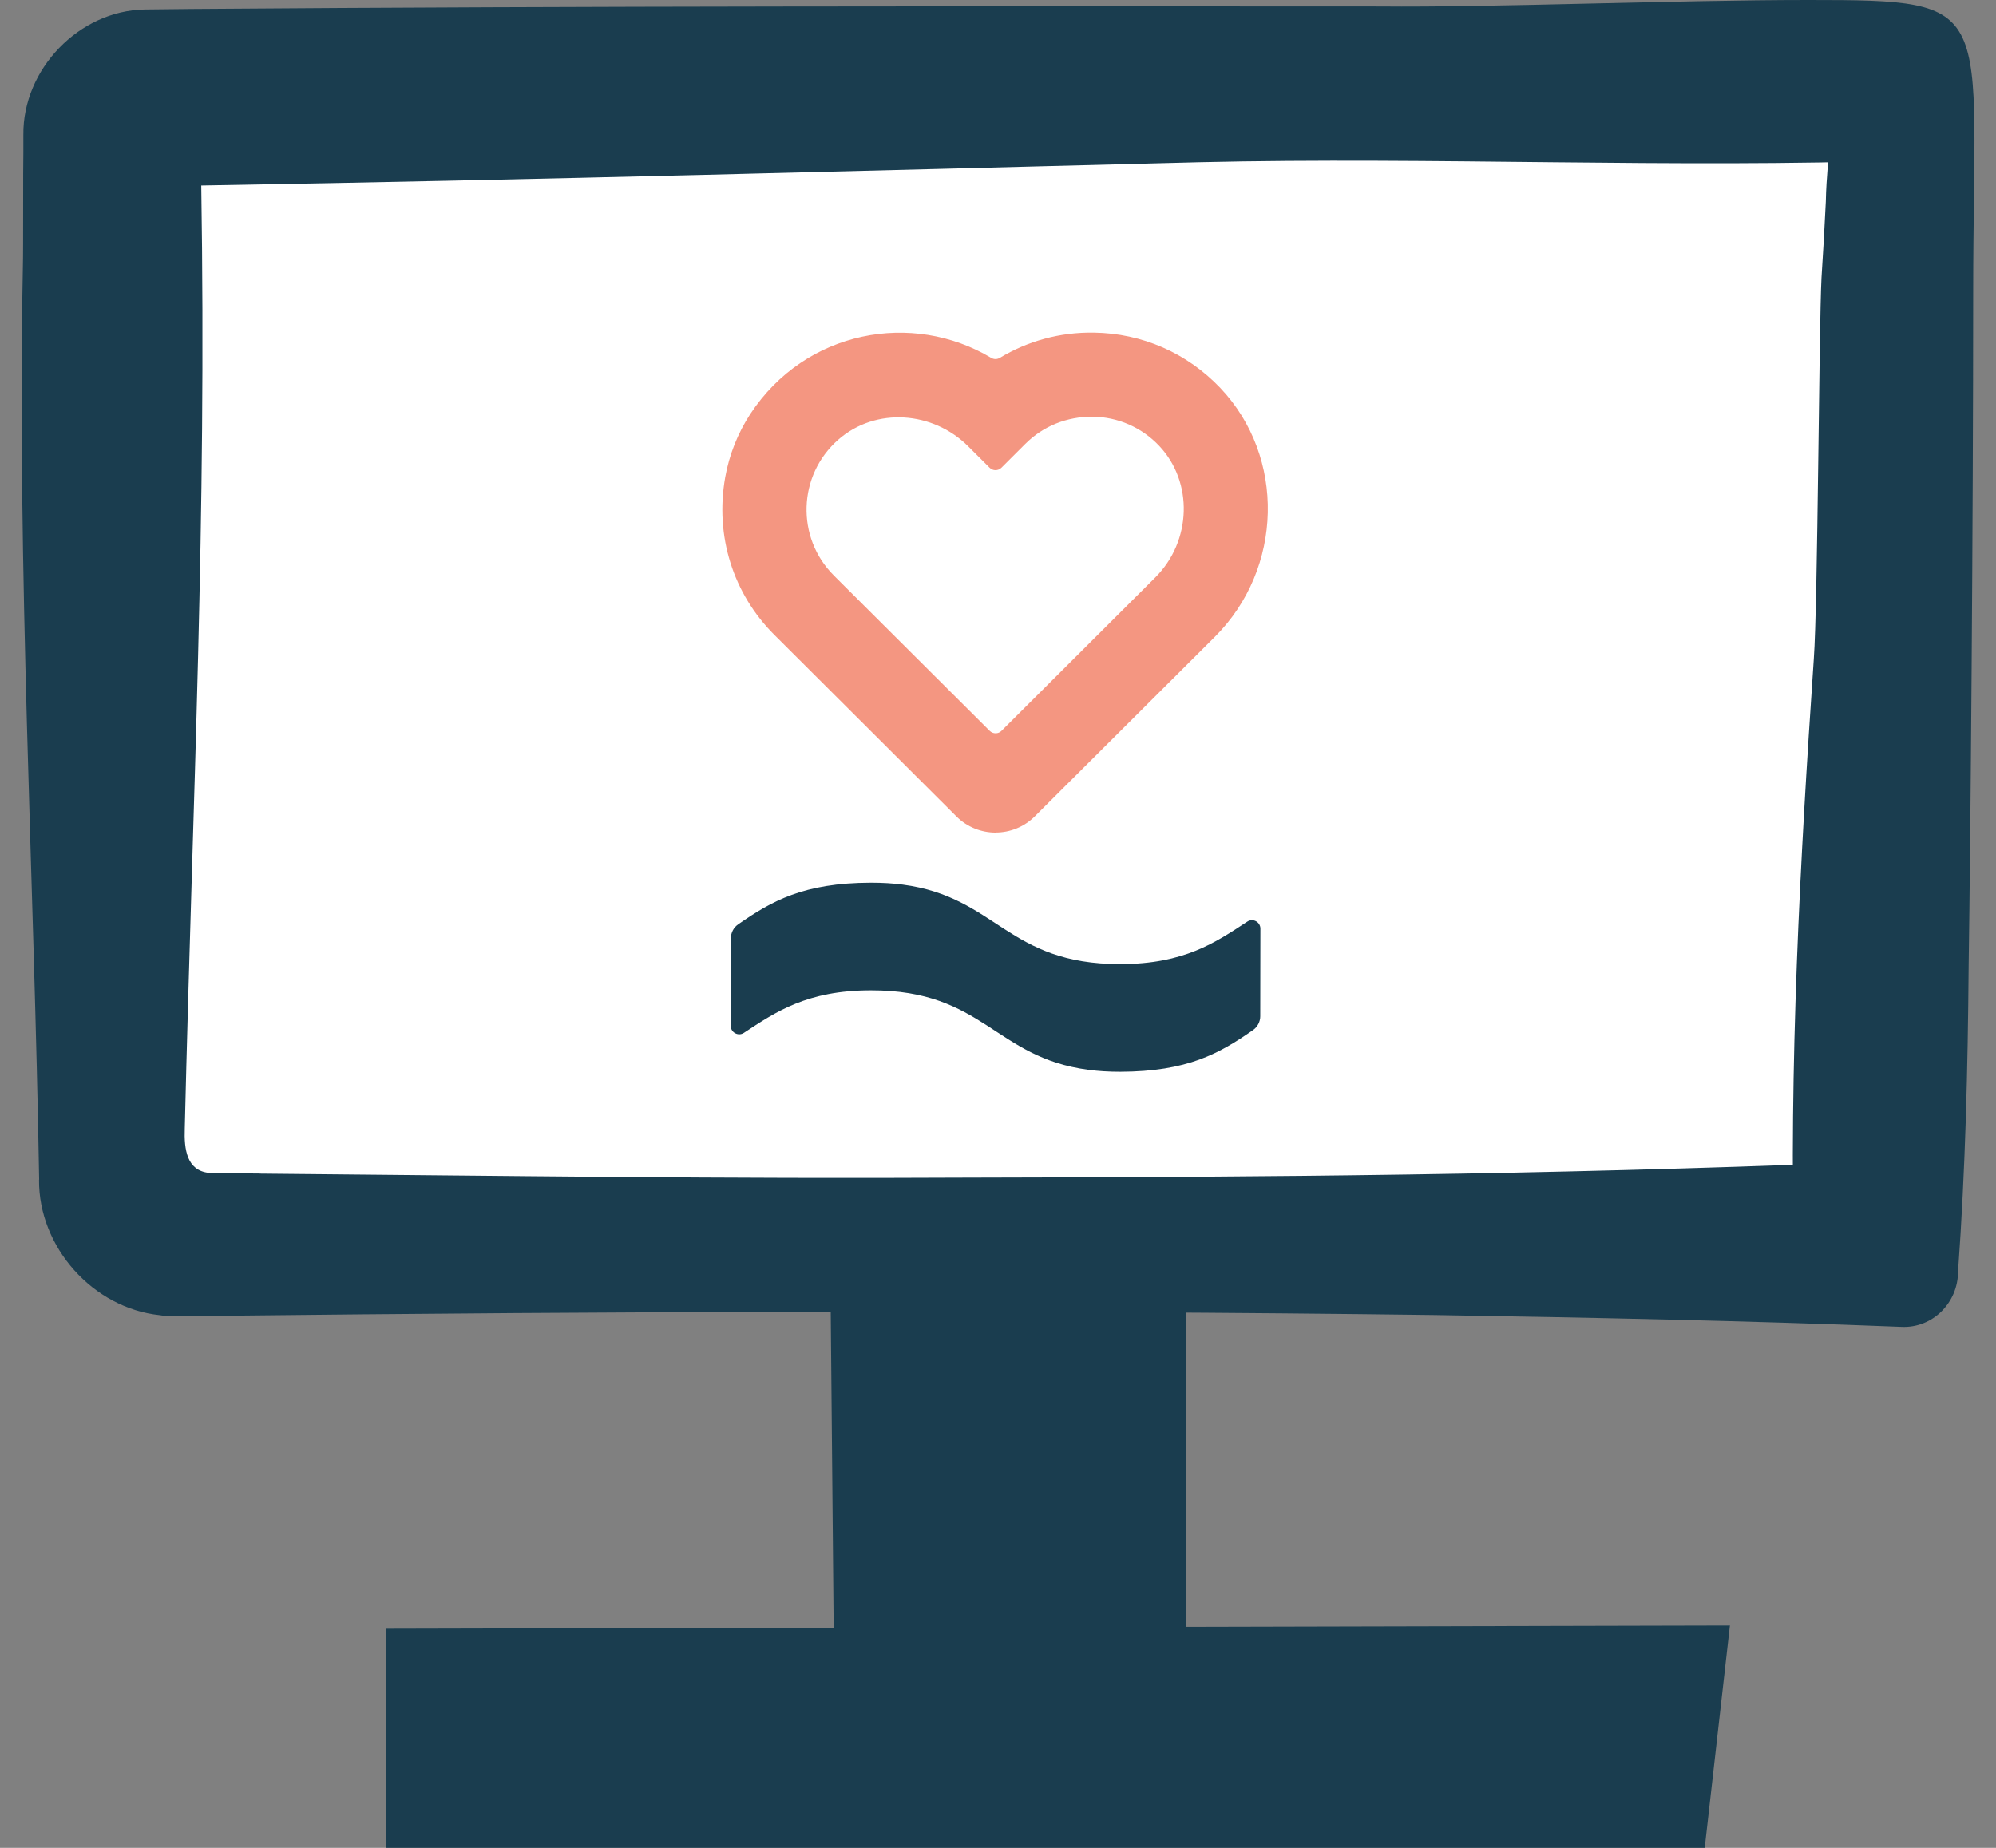 <svg width="54" height="50" viewBox="0 0 54 50" fill="none" xmlns="http://www.w3.org/2000/svg">
<rect x="0" y="0" width="54" height="50" fill="#808080" stroke="none"/>
<path d="M32.095 44.376V29.616L22.418 29.334L22.557 44.376H32.095Z" fill="#1A3D4F"/>
<path d="M2.344 31.921V3.661C2.344 2.718 3.101 1.952 4.045 1.939L52.185 1.34L51.46 34.373H4.799C3.443 34.373 2.344 33.274 2.344 31.918V31.921Z" fill="white"/>
<path d="M1.059 31.921C0.922 23.745 0.46 15.4 0.619 7.208C0.632 6.814 0.621 4.482 0.632 4.118V3.809V3.648C0.613 1.873 2.139 0.287 3.914 0.257L5.196 0.243C15.835 0.161 26.685 0.17 37.324 0.175C40.362 0.205 45.352 0 48.929 0C54.108 0 53.383 0.109 53.383 7.919C53.383 14.139 53.312 22.689 53.26 26.151C53.238 28.905 53.172 31.658 52.973 34.409C52.973 35.245 52.289 35.94 51.447 35.902C47.236 35.735 43.028 35.65 38.817 35.582C27.842 35.44 16.653 35.481 5.666 35.606C5.431 35.595 4.594 35.639 4.332 35.587C2.516 35.401 1.04 33.744 1.056 31.921H1.059ZM4.999 30.532C4.977 31.106 5.056 31.664 5.638 31.735C7.071 31.762 6.965 31.748 7.058 31.757C13.727 31.817 19.548 31.901 26.193 31.866C34.614 31.852 41.645 31.787 50.064 31.461L48.538 34.343C48.398 28.831 48.696 23.326 49.071 17.828C49.18 16.308 49.208 8.906 49.279 7.517C49.323 6.83 49.364 6.141 49.396 5.455C49.421 4.08 49.714 3.254 49.183 1.868C49.183 1.868 51.652 4.339 51.638 4.336C45.267 4.561 38.82 4.241 32.422 4.391C23.024 4.629 14.851 4.859 5.445 5.02C5.59 14.226 5.218 21.35 4.999 30.532Z" fill="#1A3D4F"/>
<path d="M10.434 50L46.12 50L46.801 43.984L10.434 44.071L10.434 50Z" fill="#1A3D4F"/>
<path d="M26.936 22.529C26.553 22.529 26.168 22.383 25.877 22.093L20.949 17.178C19.837 16.069 19.338 14.511 19.62 12.913C19.728 12.306 19.96 11.721 20.297 11.205C21.796 8.922 24.695 8.413 26.816 9.684C26.888 9.727 26.976 9.727 27.048 9.684C27.805 9.228 28.676 8.987 29.591 9.001C30.899 9.018 32.114 9.551 33.016 10.5C34.784 12.365 34.718 15.384 32.867 17.231L27.995 22.09C27.702 22.381 27.319 22.527 26.936 22.527V22.529ZM22.559 15.572L26.774 19.774C26.864 19.864 27.009 19.864 27.096 19.774L31.254 15.626C32.241 14.642 32.287 13.044 31.359 12.063C30.886 11.563 30.245 11.284 29.558 11.275C28.862 11.273 28.223 11.528 27.737 12.013L27.094 12.655C27.004 12.745 26.86 12.745 26.772 12.655L26.19 12.074C25.24 11.127 23.695 11.011 22.684 11.893C21.577 12.86 21.533 14.548 22.557 15.569L22.559 15.572Z" fill="#F49681"/>
<path d="M29.447 28.947C26.901 28.613 26.619 26.791 23.558 26.797C21.833 26.799 20.988 27.38 20.124 27.948C19.973 28.048 19.77 27.939 19.77 27.758L19.774 25.385C19.774 25.236 19.848 25.096 19.971 25.011C20.872 24.385 21.735 23.889 23.562 23.885C23.877 23.885 24.162 23.902 24.422 23.937C26.967 24.271 27.25 26.092 30.311 26.087C32.035 26.085 32.88 25.505 33.745 24.937C33.896 24.837 34.099 24.946 34.099 25.127L34.095 27.5C34.095 27.648 34.02 27.788 33.898 27.873C32.996 28.5 32.134 28.995 30.307 29C29.992 29 29.707 28.982 29.447 28.947" fill="#1A3D4F"/>
</svg>
